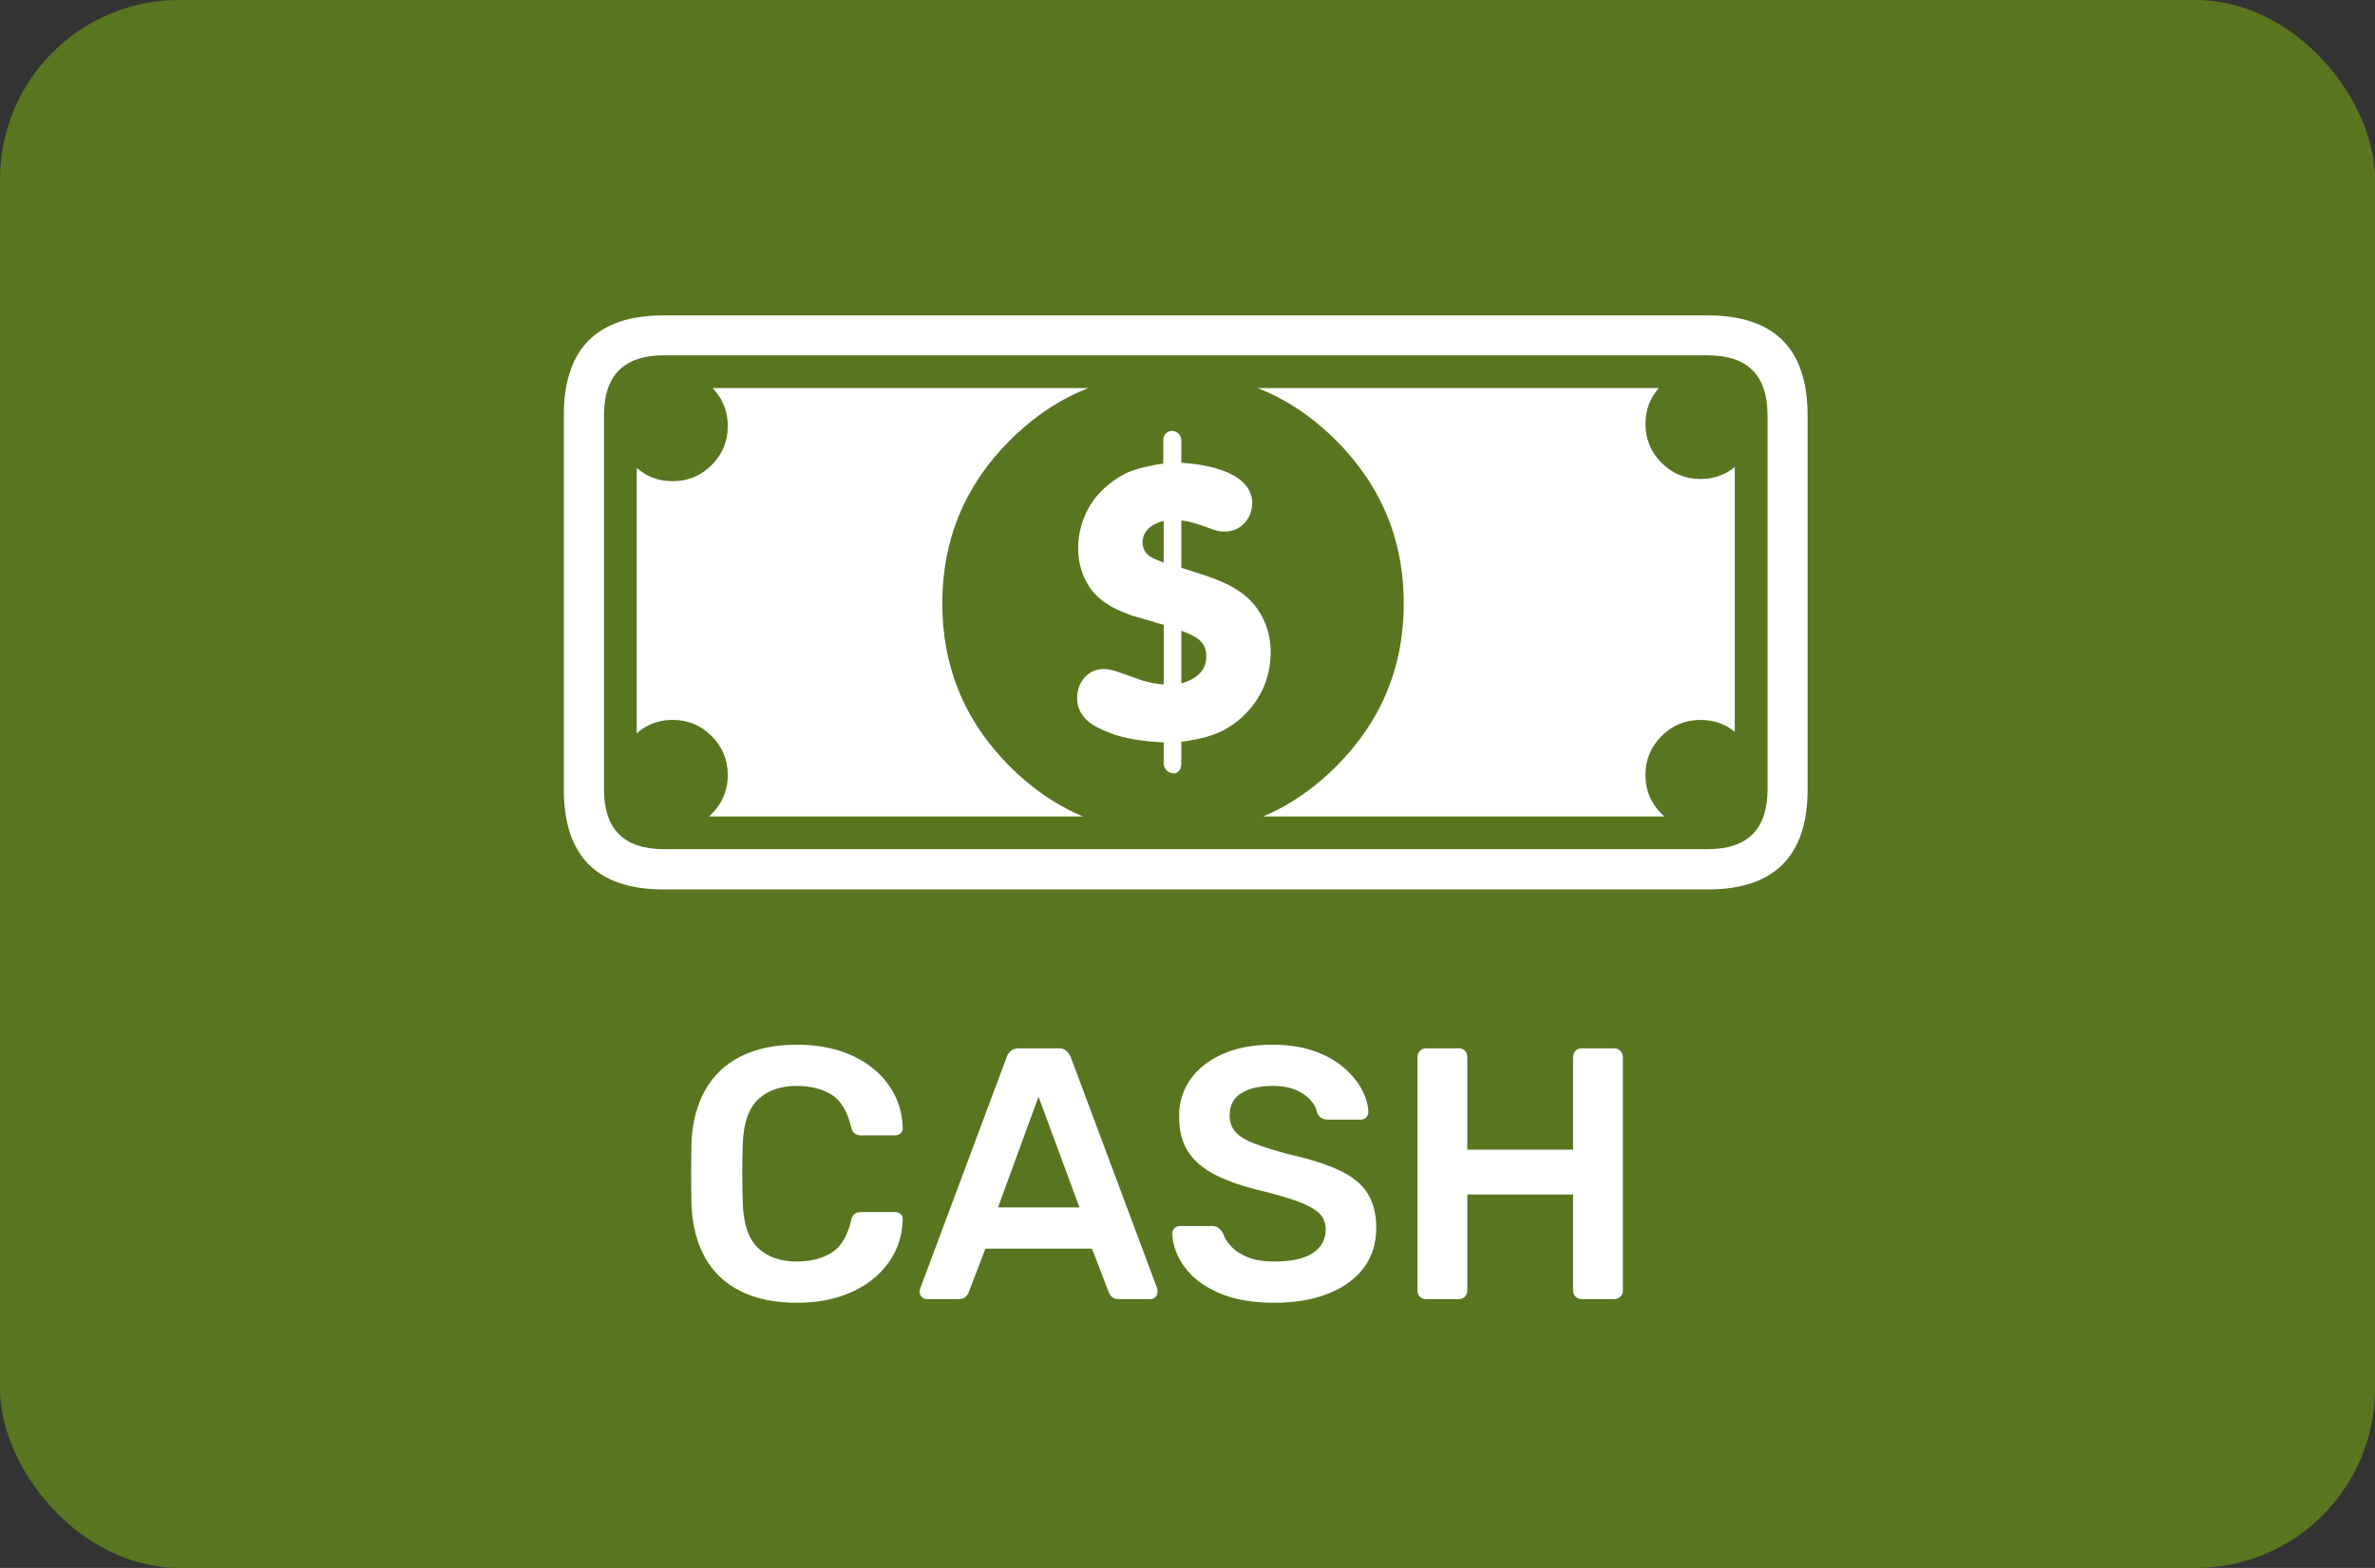 <?xml version="1.0" encoding="UTF-8"?>
<svg width="53px" height="35px" viewBox="0 0 53 35" version="1.1" xmlns="http://www.w3.org/2000/svg" xmlns:xlink="http://www.w3.org/1999/xlink">
    <rect x="0" y="0" width="53" height="35" fill="#333333" stroke="none"/>
    <!-- Generator: Sketch 64 (93537) - https://sketch.com -->
    <title>cash</title>
    <desc>Created with Sketch.</desc>
    <g id="cash" stroke="none" stroke-width="1" fill="none" fill-rule="evenodd">
        <rect id="Rectangle" fill="#587520" x="0" y="0" width="53" height="35" rx="4"></rect>
        <g id="atoms/payments/mastercard" transform="translate(12.5, 7)" fill="#FFFFFF" fill-rule="nonzero">
            <g id="noun_Dollar-Bill_158252_000000">
                <path d="M25.605,0.04 C27.094,0.04 27.838,0.783 27.838,2.27 L27.838,10.622 C27.838,12.111 27.094,12.855 25.605,12.855 L2.312,12.855 C0.825,12.855 0.082,12.111 0.082,10.622 L0.082,2.27 C0.082,0.783 0.825,0.04 2.312,0.04 L25.605,0.04 Z M25.608,0.932 L2.314,0.932 C1.424,0.932 0.979,1.377 0.979,2.267 L0.979,10.62 C0.979,11.51 1.424,11.955 2.314,11.955 L25.608,11.955 C26.498,11.955 26.944,11.51 26.944,10.62 L26.944,2.267 C26.943,1.377 26.498,0.932 25.608,0.932 Z M24.518,1.662 C24.47,1.717 24.429,1.773 24.392,1.832 C24.278,2.018 24.22,2.229 24.22,2.463 C24.22,2.802 24.341,3.092 24.58,3.332 C24.82,3.572 25.11,3.692 25.449,3.692 C25.67,3.692 25.869,3.641 26.046,3.54 C26.103,3.507 26.159,3.469 26.213,3.426 L26.213,9.336 C26.159,9.293 26.103,9.255 26.046,9.221 C25.869,9.121 25.67,9.07 25.448,9.07 C25.11,9.07 24.82,9.191 24.58,9.43 C24.34,9.67 24.219,9.96 24.219,10.299 C24.219,10.591 24.308,10.846 24.486,11.063 C24.515,11.1 24.547,11.134 24.58,11.168 C24.599,11.187 24.62,11.206 24.642,11.225 L15.688,11.225 C15.804,11.177 15.919,11.122 16.032,11.064 C16.491,10.824 16.919,10.505 17.316,10.109 C18.323,9.104 18.826,7.891 18.826,6.47 C18.826,5.239 18.448,4.164 17.691,3.246 C17.574,3.103 17.449,2.965 17.316,2.831 C16.895,2.41 16.439,2.077 15.949,1.832 C15.824,1.769 15.696,1.713 15.565,1.662 L24.518,1.662 Z M11.788,1.662 C11.658,1.713 11.53,1.769 11.405,1.832 C10.912,2.077 10.456,2.41 10.035,2.831 C9.03,3.836 8.528,5.049 8.528,6.47 C8.528,7.158 8.646,7.798 8.882,8.389 C9.133,9.017 9.517,9.59 10.035,10.108 C10.432,10.505 10.86,10.823 11.321,11.063 C11.434,11.122 11.549,11.176 11.666,11.225 L3.321,11.225 C3.342,11.205 3.362,11.187 3.381,11.167 C3.414,11.134 3.445,11.1 3.475,11.063 C3.652,10.845 3.741,10.591 3.741,10.299 C3.741,9.959 3.621,9.67 3.381,9.43 C3.141,9.19 2.851,9.07 2.512,9.07 C2.274,9.07 2.061,9.129 1.873,9.247 C1.816,9.282 1.761,9.323 1.709,9.37 L1.709,3.444 C1.761,3.489 1.816,3.53 1.873,3.566 C2.061,3.683 2.274,3.741 2.512,3.741 C2.851,3.741 3.141,3.621 3.381,3.381 C3.621,3.141 3.741,2.851 3.741,2.512 C3.741,2.257 3.673,2.03 3.538,1.832 C3.498,1.772 3.452,1.716 3.399,1.662 L11.788,1.662 Z M13.659,2.616 C13.711,2.62 13.757,2.641 13.799,2.679 C13.838,2.718 13.858,2.766 13.862,2.825 L13.862,3.329 C14.37,3.365 14.759,3.461 15.031,3.615 C15.304,3.77 15.442,3.975 15.445,4.231 C15.44,4.41 15.381,4.561 15.268,4.682 C15.157,4.8 15.01,4.862 14.83,4.867 C14.777,4.867 14.72,4.86 14.658,4.846 C14.593,4.829 14.506,4.8 14.397,4.758 C14.27,4.713 14.173,4.681 14.105,4.664 C14.034,4.643 13.953,4.627 13.862,4.617 L13.862,5.673 C14.107,5.753 14.305,5.818 14.454,5.866 C14.602,5.917 14.723,5.965 14.817,6.01 C14.914,6.053 15.009,6.105 15.101,6.164 C15.345,6.315 15.53,6.512 15.657,6.753 C15.79,6.995 15.857,7.267 15.857,7.568 C15.854,7.859 15.794,8.133 15.678,8.389 C15.674,8.394 15.671,8.398 15.67,8.402 C15.546,8.66 15.372,8.882 15.148,9.07 C15.037,9.162 14.925,9.237 14.812,9.297 C14.697,9.357 14.565,9.409 14.415,9.451 C14.264,9.492 14.079,9.529 13.862,9.56 L13.862,10.035 C13.862,10.103 13.848,10.157 13.818,10.197 C13.788,10.238 13.75,10.261 13.703,10.264 C13.635,10.261 13.579,10.238 13.533,10.197 C13.494,10.157 13.472,10.103 13.468,10.035 L13.468,9.573 C13.24,9.559 13.055,9.542 12.91,9.521 C12.735,9.497 12.558,9.456 12.381,9.401 C12.2,9.34 12.041,9.269 11.903,9.19 C11.782,9.113 11.691,9.024 11.63,8.923 C11.567,8.822 11.536,8.706 11.536,8.574 C11.537,8.508 11.546,8.446 11.562,8.389 C11.588,8.288 11.635,8.199 11.703,8.123 C11.812,8.003 11.95,7.939 12.115,7.933 C12.162,7.933 12.206,7.936 12.248,7.943 C12.29,7.951 12.345,7.966 12.415,7.987 C12.486,8.01 12.588,8.045 12.72,8.092 C12.821,8.13 12.907,8.161 12.978,8.186 C13.055,8.208 13.13,8.228 13.203,8.243 C13.277,8.257 13.366,8.269 13.469,8.279 L13.469,6.947 C13.413,6.932 13.365,6.92 13.323,6.907 C13.281,6.895 13.251,6.885 13.234,6.876 C13.128,6.85 13.039,6.825 12.968,6.8 C12.895,6.78 12.837,6.764 12.796,6.753 C12.688,6.717 12.581,6.675 12.477,6.628 C12.378,6.585 12.28,6.53 12.182,6.464 C11.984,6.337 11.832,6.167 11.726,5.953 C11.617,5.741 11.561,5.503 11.559,5.241 C11.56,4.963 11.618,4.702 11.733,4.458 C11.848,4.21 12.015,3.997 12.234,3.82 C12.344,3.731 12.451,3.658 12.558,3.6 C12.665,3.541 12.791,3.492 12.933,3.454 C13.074,3.416 13.25,3.38 13.46,3.347 L13.46,2.812 C13.462,2.758 13.482,2.712 13.52,2.674 C13.558,2.639 13.604,2.62 13.659,2.616 Z M13.862,7.08 L13.862,8.256 C14.057,8.197 14.198,8.117 14.287,8.017 C14.376,7.917 14.42,7.795 14.42,7.651 C14.422,7.516 14.38,7.403 14.295,7.315 C14.21,7.229 14.065,7.152 13.862,7.08 Z M13.468,4.625 C13.32,4.664 13.205,4.724 13.123,4.805 C13.038,4.894 12.996,4.993 12.996,5.103 C12.996,5.165 13.009,5.223 13.035,5.275 C13.064,5.331 13.105,5.378 13.155,5.416 C13.19,5.44 13.228,5.461 13.27,5.479 C13.31,5.496 13.376,5.523 13.468,5.559 L13.468,4.625 Z" id="Combined-Shape"></path>
            </g>
        </g>
        <path d="M17.784,29.08 C18.147,29.08 18.472,29.032 18.76,28.936 C19.048,28.84 19.293,28.708 19.496,28.54 C19.699,28.372 19.856,28.176 19.968,27.952 C20.08,27.728 20.139,27.485 20.144,27.224 C20.149,27.176 20.135,27.136 20.1,27.104 C20.065,27.072 20.024,27.056 19.976,27.056 L19.976,27.056 L19.216,27.056 C19.157,27.056 19.109,27.069 19.072,27.096 C19.035,27.123 19.008,27.173 18.992,27.248 C18.912,27.595 18.767,27.833 18.556,27.964 C18.345,28.095 18.085,28.16 17.776,28.16 C17.419,28.16 17.133,28.06 16.92,27.86 C16.707,27.66 16.592,27.331 16.576,26.872 C16.56,26.413 16.56,25.965 16.576,25.528 C16.592,25.069 16.707,24.74 16.92,24.54 C17.133,24.34 17.419,24.24 17.776,24.24 C18.085,24.24 18.344,24.304 18.552,24.432 C18.76,24.56 18.907,24.8 18.992,25.152 C19.008,25.221 19.035,25.271 19.072,25.3 C19.109,25.329 19.157,25.344 19.216,25.344 L19.216,25.344 L19.976,25.344 C20.024,25.344 20.065,25.328 20.1,25.296 C20.135,25.264 20.149,25.224 20.144,25.176 C20.139,24.915 20.08,24.672 19.968,24.448 C19.856,24.224 19.699,24.028 19.496,23.86 C19.293,23.692 19.048,23.56 18.76,23.464 C18.472,23.368 18.147,23.32 17.784,23.32 C17.293,23.32 16.876,23.407 16.532,23.58 C16.188,23.753 15.924,24.003 15.74,24.328 C15.556,24.653 15.453,25.04 15.432,25.488 C15.427,25.717 15.424,25.957 15.424,26.208 C15.424,26.459 15.427,26.693 15.432,26.912 C15.453,27.365 15.555,27.753 15.736,28.076 C15.917,28.399 16.18,28.647 16.524,28.82 C16.868,28.993 17.288,29.08 17.784,29.08 Z M21.384,29 C21.459,29 21.513,28.983 21.548,28.948 C21.583,28.913 21.605,28.88 21.616,28.848 L21.616,28.848 L21.992,27.872 L24.368,27.872 L24.744,28.848 C24.755,28.88 24.777,28.913 24.812,28.948 C24.847,28.983 24.901,29 24.976,29 L24.976,29 L25.672,29 C25.715,29 25.752,28.984 25.784,28.952 C25.816,28.92 25.832,28.88 25.832,28.832 C25.832,28.811 25.829,28.787 25.824,28.76 L25.824,28.76 L23.896,23.6 C23.875,23.547 23.843,23.5 23.8,23.46 C23.757,23.42 23.696,23.4 23.616,23.4 L23.616,23.4 L22.744,23.4 C22.664,23.4 22.601,23.42 22.556,23.46 C22.511,23.5 22.48,23.547 22.464,23.6 L22.464,23.6 L20.536,28.76 C20.525,28.787 20.52,28.811 20.52,28.832 C20.52,28.88 20.537,28.92 20.572,28.952 C20.607,28.984 20.645,29 20.688,29 L20.688,29 L21.384,29 Z M24.088,26.952 L22.272,26.952 L23.176,24.48 L24.088,26.952 Z M28.44,29.08 C28.893,29.08 29.291,29.013 29.632,28.88 C29.973,28.747 30.239,28.556 30.428,28.308 C30.617,28.06 30.712,27.76 30.712,27.408 C30.712,27.093 30.645,26.833 30.512,26.628 C30.379,26.423 30.168,26.253 29.88,26.12 C29.592,25.987 29.221,25.869 28.768,25.768 C28.448,25.683 28.191,25.603 27.996,25.528 C27.801,25.453 27.66,25.367 27.572,25.268 C27.484,25.169 27.44,25.045 27.44,24.896 C27.44,24.672 27.528,24.507 27.704,24.4 C27.88,24.293 28.112,24.24 28.4,24.24 C28.677,24.24 28.904,24.299 29.08,24.416 C29.256,24.533 29.36,24.675 29.392,24.84 C29.419,24.899 29.453,24.939 29.496,24.96 C29.539,24.981 29.581,24.992 29.624,24.992 L29.624,24.992 L30.368,24.992 C30.421,24.992 30.463,24.975 30.492,24.94 C30.521,24.905 30.536,24.867 30.536,24.824 C30.531,24.659 30.481,24.489 30.388,24.316 C30.295,24.143 30.16,23.98 29.984,23.828 C29.808,23.676 29.587,23.553 29.32,23.46 C29.053,23.367 28.747,23.32 28.4,23.32 C27.968,23.32 27.596,23.389 27.284,23.528 C26.972,23.667 26.732,23.856 26.564,24.096 C26.396,24.336 26.312,24.611 26.312,24.92 C26.312,25.24 26.38,25.504 26.516,25.712 C26.652,25.92 26.855,26.092 27.124,26.228 C27.393,26.364 27.728,26.48 28.128,26.576 C28.475,26.661 28.753,26.743 28.964,26.82 C29.175,26.897 29.331,26.983 29.432,27.076 C29.533,27.169 29.584,27.293 29.584,27.448 C29.584,27.667 29.489,27.84 29.3,27.968 C29.111,28.096 28.824,28.16 28.44,28.16 C28.2,28.16 28.001,28.128 27.844,28.064 C27.687,28 27.563,27.919 27.472,27.82 C27.381,27.721 27.32,27.621 27.288,27.52 C27.261,27.477 27.231,27.441 27.196,27.412 C27.161,27.383 27.109,27.368 27.04,27.368 L27.04,27.368 L26.328,27.368 C26.28,27.368 26.24,27.384 26.208,27.416 C26.176,27.448 26.16,27.488 26.16,27.536 C26.171,27.797 26.263,28.047 26.436,28.284 C26.609,28.521 26.863,28.713 27.196,28.86 C27.529,29.007 27.944,29.08 28.44,29.08 Z M32.552,29 C32.611,29 32.657,28.981 32.692,28.944 C32.727,28.907 32.744,28.861 32.744,28.808 L32.744,28.808 L32.744,26.664 L35.104,26.664 L35.104,28.808 C35.104,28.861 35.123,28.907 35.16,28.944 C35.197,28.981 35.243,29 35.296,29 L35.296,29 L36.016,29 C36.075,29 36.123,28.981 36.16,28.944 C36.197,28.907 36.216,28.861 36.216,28.808 L36.216,28.808 L36.216,23.6 C36.216,23.541 36.197,23.493 36.16,23.456 C36.123,23.419 36.075,23.4 36.016,23.4 L36.016,23.4 L35.296,23.4 C35.243,23.4 35.197,23.419 35.16,23.456 C35.123,23.493 35.104,23.541 35.104,23.6 L35.104,23.6 L35.104,25.664 L32.744,25.664 L32.744,23.6 C32.744,23.541 32.727,23.493 32.692,23.456 C32.657,23.419 32.611,23.4 32.552,23.4 L32.552,23.4 L31.824,23.4 C31.771,23.4 31.725,23.419 31.688,23.456 C31.651,23.493 31.632,23.541 31.632,23.6 L31.632,23.6 L31.632,28.808 C31.632,28.867 31.651,28.913 31.688,28.948 C31.725,28.983 31.771,29 31.824,29 L31.824,29 L32.552,29 Z" id="CASH" fill="#FFFFFF" fill-rule="nonzero"></path>
    </g>
</svg>